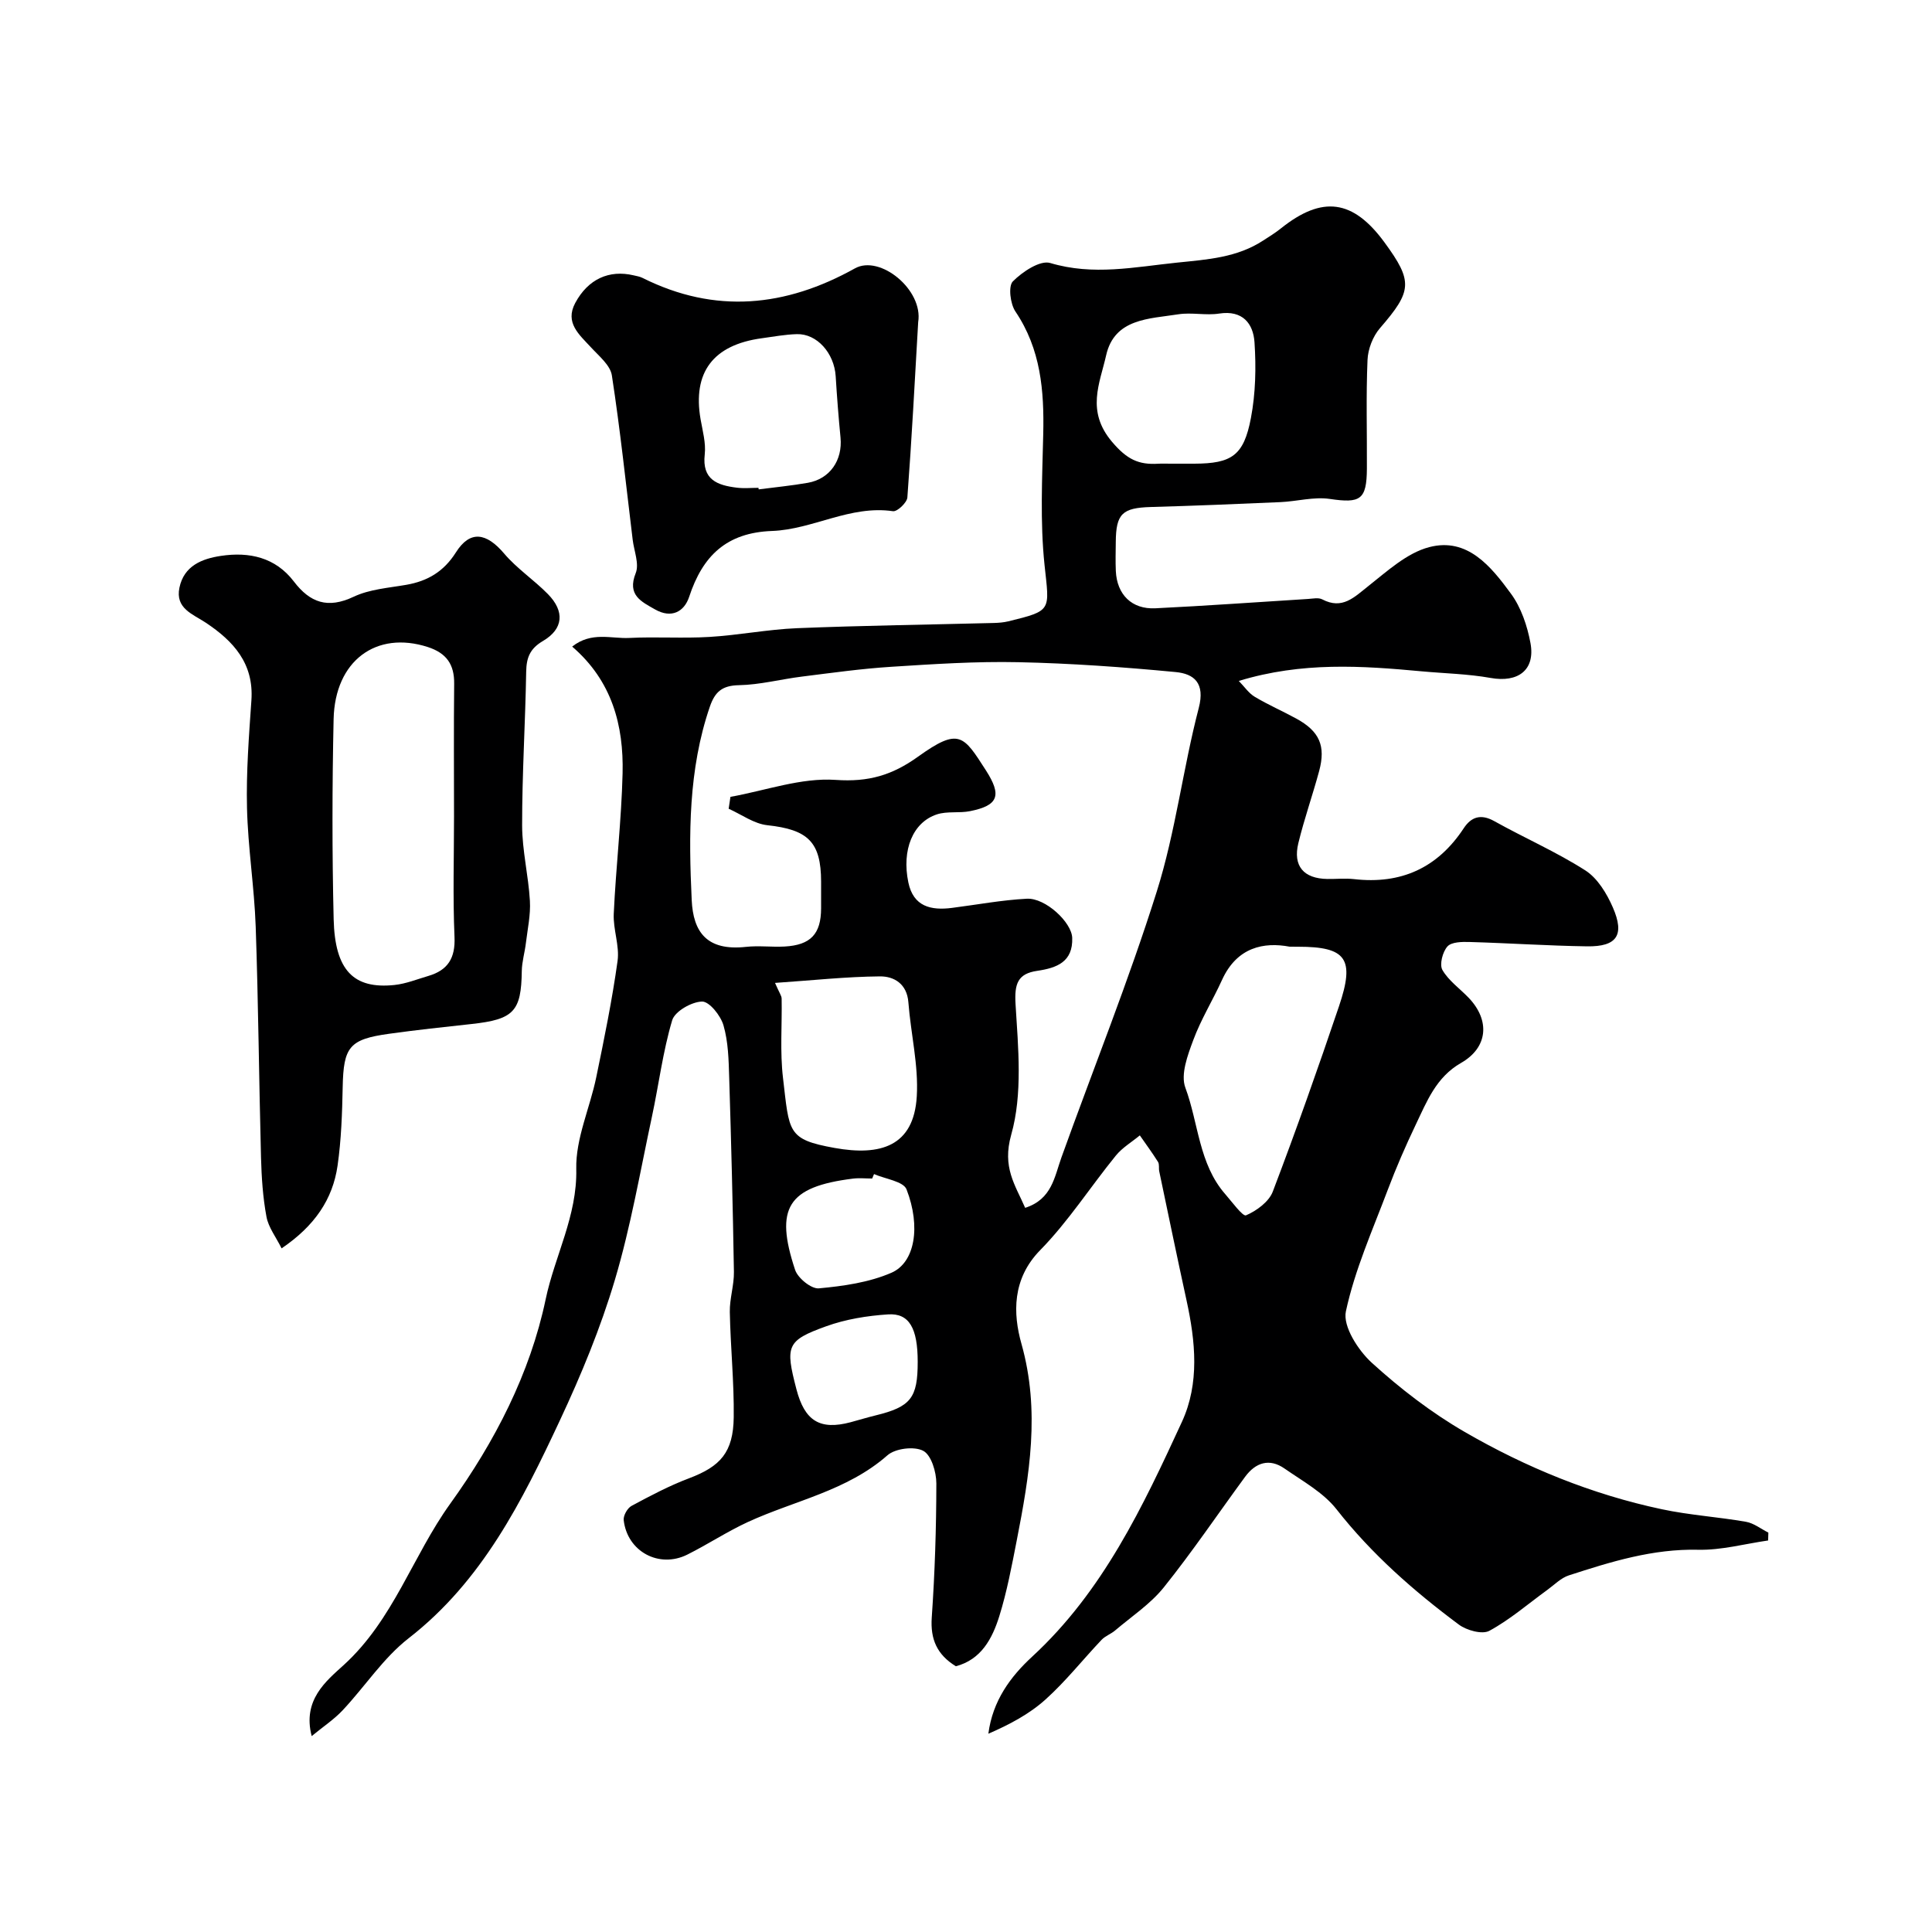 <svg enable-background="new 0 0 400 400" viewBox="0 0 400 400" xmlns="http://www.w3.org/2000/svg"><g fill="#000001"><path d="m64.53 359.44c-1.94-7.47 2.99-11.4 6.62-14.7 10.29-9.36 14.28-22.59 22.07-33.42 9.24-12.84 16.53-26.97 19.75-42.3 1.89-9.02 6.56-17.28 6.34-27.01-.14-6.29 2.83-12.62 4.14-18.99 1.65-7.98 3.29-15.99 4.41-24.06.44-3.16-.94-6.53-.79-9.77.45-9.7 1.59-19.37 1.83-29.07.24-9.93-2.18-19.15-10.44-26.25 4.01-3.17 8.09-1.6 11.83-1.79 5.52-.28 11.07.12 16.58-.21 6.06-.36 12.08-1.56 18.14-1.81 13.59-.55 27.2-.73 40.8-1.08.99-.03 1.99-.11 2.95-.34 9.16-2.24 8.5-2.18 7.5-11.67-.94-8.94-.48-18.05-.27-27.08.21-9-.5-17.61-5.76-25.4-1.07-1.59-1.51-5.24-.53-6.23 1.98-1.99 5.63-4.43 7.73-3.81 8.93 2.67 17.47.83 26.29-.08 6.3-.65 12.39-1.03 17.82-4.58 1.23-.8 2.5-1.57 3.64-2.49 8.58-6.86 14.94-6.02 21.46 2.88 5.95 8.12 5.72 10.07-.94 17.77-1.47 1.7-2.48 4.33-2.57 6.58-.32 7.49-.09 14.99-.13 22.49-.04 6.48-1.36 7.21-7.67 6.28-3.31-.49-6.82.51-10.25.66-8.93.39-17.86.76-26.79 1.01-5.92.17-7.24 1.38-7.28 7.26-.02 2-.08 4 .01 6 .23 4.86 3.29 7.95 8.18 7.71 10.53-.51 21.05-1.28 31.58-1.93 1-.06 2.18-.33 2.97.08 4.16 2.18 6.6-.42 9.55-2.75 3.93-3.1 7.99-6.86 12.6-8.06 7.93-2.08 12.82 4.03 16.93 9.64 2.11 2.87 3.38 6.67 4.04 10.23 1.03 5.6-2.6 8.23-8.26 7.21-4.69-.84-9.51-.93-14.27-1.37-12.39-1.15-24.77-2-37.86 1.99 1.17 1.2 2.06 2.55 3.31 3.29 2.78 1.66 5.77 2.96 8.62 4.52 4.76 2.61 6.11 5.62 4.71 10.83-1.35 5-3.09 9.91-4.31 14.94-1.16 4.75 1.11 7.35 6 7.42 1.83.03 3.69-.17 5.5.03 9.75 1.12 17.32-2.3 22.74-10.53 1.55-2.35 3.53-3.03 6.31-1.48 6.25 3.49 12.86 6.37 18.87 10.21 2.53 1.62 4.45 4.8 5.7 7.68 2.49 5.73.82 8.13-5.35 8.04-8.1-.12-16.2-.67-24.3-.9-1.58-.05-3.77-.02-4.61.93-1 1.12-1.68 3.75-1.03 4.87 1.29 2.23 3.62 3.85 5.46 5.78 4.43 4.66 3.98 10.27-1.61 13.46-5.17 2.96-7.07 7.97-9.38 12.79-2.1 4.4-4.06 8.9-5.78 13.46-3.14 8.33-6.83 16.57-8.68 25.19-.66 3.09 2.54 8.06 5.37 10.64 5.89 5.36 12.34 10.33 19.22 14.31 12.73 7.37 26.35 12.94 40.81 16.01 5.73 1.22 11.64 1.59 17.43 2.6 1.63.28 3.1 1.47 4.64 2.24-.02.54-.04 1.08-.05 1.63-4.82.69-9.66 2.03-14.46 1.92-9.41-.22-18.1 2.48-26.81 5.31-1.63.53-2.99 1.95-4.44 3-3.97 2.88-7.73 6.15-12 8.47-1.49.81-4.72-.09-6.34-1.3-9.34-6.96-18.04-14.59-25.31-23.86-2.74-3.49-7.02-5.83-10.77-8.44-3.13-2.18-5.98-1.24-8.15 1.71-5.61 7.64-10.92 15.52-16.84 22.9-2.77 3.45-6.66 6.01-10.09 8.93-.86.73-2.04 1.13-2.8 1.94-3.89 4.1-7.42 8.59-11.61 12.35-3.35 3.02-7.46 5.19-11.82 7.08.88-6.85 4.62-11.86 9.06-15.95 14.66-13.51 22.91-31.04 31.01-48.61 3.69-8.01 2.81-16.67.96-25.16-1.94-8.89-3.78-17.8-5.65-26.71-.14-.64.06-1.44-.25-1.95-1.18-1.88-2.5-3.67-3.77-5.5-1.68 1.39-3.64 2.54-4.98 4.2-5.27 6.48-9.83 13.62-15.64 19.55-5.85 5.96-5.65 13.16-3.89 19.4 3.92 13.91 1.66 27.24-.98 40.74-1.03 5.26-2.02 10.57-3.61 15.67-1.45 4.63-3.74 8.97-8.99 10.35-3.9-2.4-5.3-5.58-4.99-10.09.64-9.24.94-18.51.95-27.77 0-2.35-1.04-5.85-2.71-6.74-1.85-.99-5.78-.51-7.41.92-8.4 7.39-19.22 9.36-28.91 13.82-4.29 1.98-8.28 4.62-12.52 6.74-5.86 2.93-12.45-.64-13.18-7.14-.1-.94.77-2.48 1.62-2.94 3.88-2.09 7.81-4.17 11.92-5.72 6.48-2.45 9.15-5.35 9.24-12.64.09-7.26-.67-14.52-.81-21.79-.05-2.76.89-5.53.85-8.29-.22-13.44-.56-26.87-.98-40.3-.11-3.61-.19-7.33-1.18-10.75-.58-2.02-2.93-4.96-4.44-4.93-2.16.05-5.62 2.02-6.18 3.87-1.94 6.5-2.77 13.33-4.2 19.99-2.42 11.28-4.38 22.72-7.66 33.75-2.96 9.95-6.97 19.66-11.38 29.08-7.84 16.76-16.08 33.28-31.32 45.13-5.25 4.08-9.05 10-13.68 14.93-1.79 1.9-4.03 3.38-6.4 5.33zm147.72-109.37c5.53-1.78 6.05-6.37 7.51-10.44 6.59-18.35 13.89-36.47 19.74-55.06 3.89-12.35 5.41-25.42 8.69-37.99 1.35-5.17-.97-7.08-4.8-7.44-10.82-1.03-21.69-1.81-32.55-2.04-8.75-.19-17.53.39-26.28.95-6.19.39-12.36 1.26-18.52 2.03-4.37.54-8.7 1.7-13.07 1.78-3.46.07-4.95 1.38-6 4.44-4.48 13.06-4.39 26.61-3.76 40.06.31 6.56 3.08 10.57 11.23 9.68 2.63-.29 5.33.07 7.99-.07 5.42-.3 7.56-2.6 7.57-7.93 0-1.83 0-3.66 0-5.5-.01-8.24-2.73-10.78-11.14-11.69-2.76-.3-5.34-2.22-8-3.41.12-.82.25-1.64.37-2.46 7.27-1.3 14.65-4.01 21.79-3.51 6.81.48 11.71-.98 17.05-4.81 8.51-6.11 9.41-4.39 14.05 2.83 3.33 5.19 2.61 7.27-3.28 8.45-2.25.45-4.74-.03-6.87.67-5 1.64-7.3 7.39-5.91 14.07 1.04 5.03 4.67 5.85 9.04 5.29 5.17-.66 10.32-1.63 15.5-1.9 3.85-.2 9.28 4.88 9.39 8.1.17 4.97-3.16 6.23-7.24 6.83-4.05.59-4.75 2.68-4.49 6.93.55 9.01 1.49 18.57-.9 27.01-1.9 6.75.8 10.34 2.89 15.13zm54.75-54.07c-5.3-1-10.89.06-13.99 6.88-1.91 4.2-4.37 8.17-5.96 12.47-1.16 3.11-2.65 7.1-1.64 9.83 2.74 7.35 2.77 15.78 8.27 22.06 1.41 1.61 3.62 4.67 4.3 4.38 2.19-.94 4.74-2.81 5.54-4.92 4.83-12.69 9.36-25.51 13.71-38.38 3.33-9.85 1.5-12.31-8.47-12.31-.16-.01-.33-.01-1.76-.01zm-106.54 7.5c.89 2.07 1.36 2.65 1.37 3.24.1 5.48-.36 11.01.28 16.42 1.33 11.28.84 12.74 10.69 14.51 9.45 1.7 16.4-.3 17.01-10.69.38-6.43-1.24-12.96-1.74-19.46-.29-3.83-2.97-5.4-5.9-5.37-6.97.06-13.93.82-21.71 1.35zm81.82-107.5h4.99c7.73-.03 10.24-1.65 11.72-9.46.97-5.1 1.09-10.48.74-15.68-.26-3.85-2.44-6.69-7.3-5.94-2.76.43-5.7-.28-8.45.15-6.02.95-13.25.83-14.97 8.51-1.3 5.79-4.19 11.5 1.22 17.89 3.11 3.67 5.51 4.78 9.56 4.54.82-.05 1.66-.01 2.49-.01zm-61.32 147.08c-.13.31-.26.62-.39.92-1.33 0-2.67-.14-3.98.02-13.55 1.69-16.22 6.1-11.97 18.9.57 1.71 3.36 3.97 4.92 3.82 5.08-.47 10.39-1.22 15.02-3.23 4.87-2.11 6.12-9.54 3.13-17.26-.65-1.67-4.4-2.15-6.73-3.17zm9.04 38.85c0-6.9-1.74-10.09-6.12-9.8-4.33.28-8.79 1-12.85 2.47-8.18 2.95-8.48 4.05-6.14 13.02 1.71 6.59 4.88 8.52 11.21 6.84 1.72-.46 3.43-.99 5.16-1.41 7.3-1.78 8.75-3.6 8.74-11.12z"/><path d="m58.3 258.46c-1.16-2.34-2.72-4.33-3.13-6.54-.75-4.02-1.02-8.17-1.13-12.27-.42-15.93-.55-31.87-1.1-47.79-.29-8.21-1.61-16.38-1.8-24.59-.18-7.41.4-14.86.91-22.27.53-7.62-3.69-12.25-9.45-16.08-2.67-1.78-6.35-2.93-5.45-7.25.94-4.54 4.69-6 8.59-6.58 5.85-.88 11.28.29 15.1 5.3 3.36 4.41 7.03 5.69 12.38 3.16 3.29-1.56 7.22-1.83 10.9-2.47 4.43-.77 7.76-2.75 10.27-6.71 2.92-4.63 6.29-4.12 9.99.24 2.64 3.11 6.17 5.45 9.05 8.38 3.51 3.57 3.25 7.21-1.02 9.72-2.73 1.61-3.42 3.48-3.47 6.39-.18 10.6-.85 21.2-.84 31.8.01 5.2 1.31 10.39 1.61 15.61.17 2.89-.48 5.83-.83 8.74-.23 1.94-.82 3.86-.85 5.8-.11 8.35-1.65 10.01-10.4 10.96-5.69.62-11.39 1.23-17.06 2.02-8.27 1.14-9.45 2.72-9.62 11.03-.11 5.43-.29 10.91-1.06 16.27-1 6.96-4.74 12.49-11.59 17.13zm35.7-89.44c0-9.15-.07-18.3.03-27.45.05-4-1.58-6.35-5.46-7.61-10.65-3.44-19.23 2.81-19.5 14.94-.3 13.8-.32 27.62.01 41.42.26 10.6 4.13 14.5 12.6 13.61 2.37-.25 4.68-1.19 7-1.87 4.04-1.19 5.62-3.68 5.42-8.1-.36-8.29-.1-16.62-.1-24.94z"/><path d="m190.1 66.69c-.7 12.11-1.33 24.22-2.24 36.31-.08 1.06-2.09 2.96-2.97 2.84-8.85-1.3-16.61 3.78-25.03 4.09-9.48.34-14.39 5.18-17.17 13.62-1.04 3.15-3.7 4.53-7.04 2.64-2.86-1.63-5.86-2.96-4.03-7.54.76-1.91-.35-4.58-.63-6.9-1.38-11.35-2.57-22.73-4.31-34.03-.33-2.12-2.69-4.02-4.33-5.81-2.43-2.64-5.44-5.08-3.26-9.17 2.66-4.98 7.04-6.92 12.07-5.74.63.15 1.3.25 1.87.54 15.04 7.52 29.62 6.03 43.98-1.98 5.18-2.88 14.18 4.44 13.09 11.13zm-33.07 34.31c.02.11.03.22.05.32 3.39-.44 6.8-.77 10.17-1.36 4.57-.8 7.22-4.67 6.77-9.36-.41-4.23-.74-8.46-1-12.7-.3-4.78-3.87-8.84-8.05-8.72-2.42.07-4.83.52-7.24.85-10.1 1.37-14.37 7.07-12.68 16.79.42 2.4 1.12 4.9.86 7.25-.6 5.27 2.63 6.41 6.66 6.9 1.46.18 2.97.03 4.46.03z"/></g></svg>
